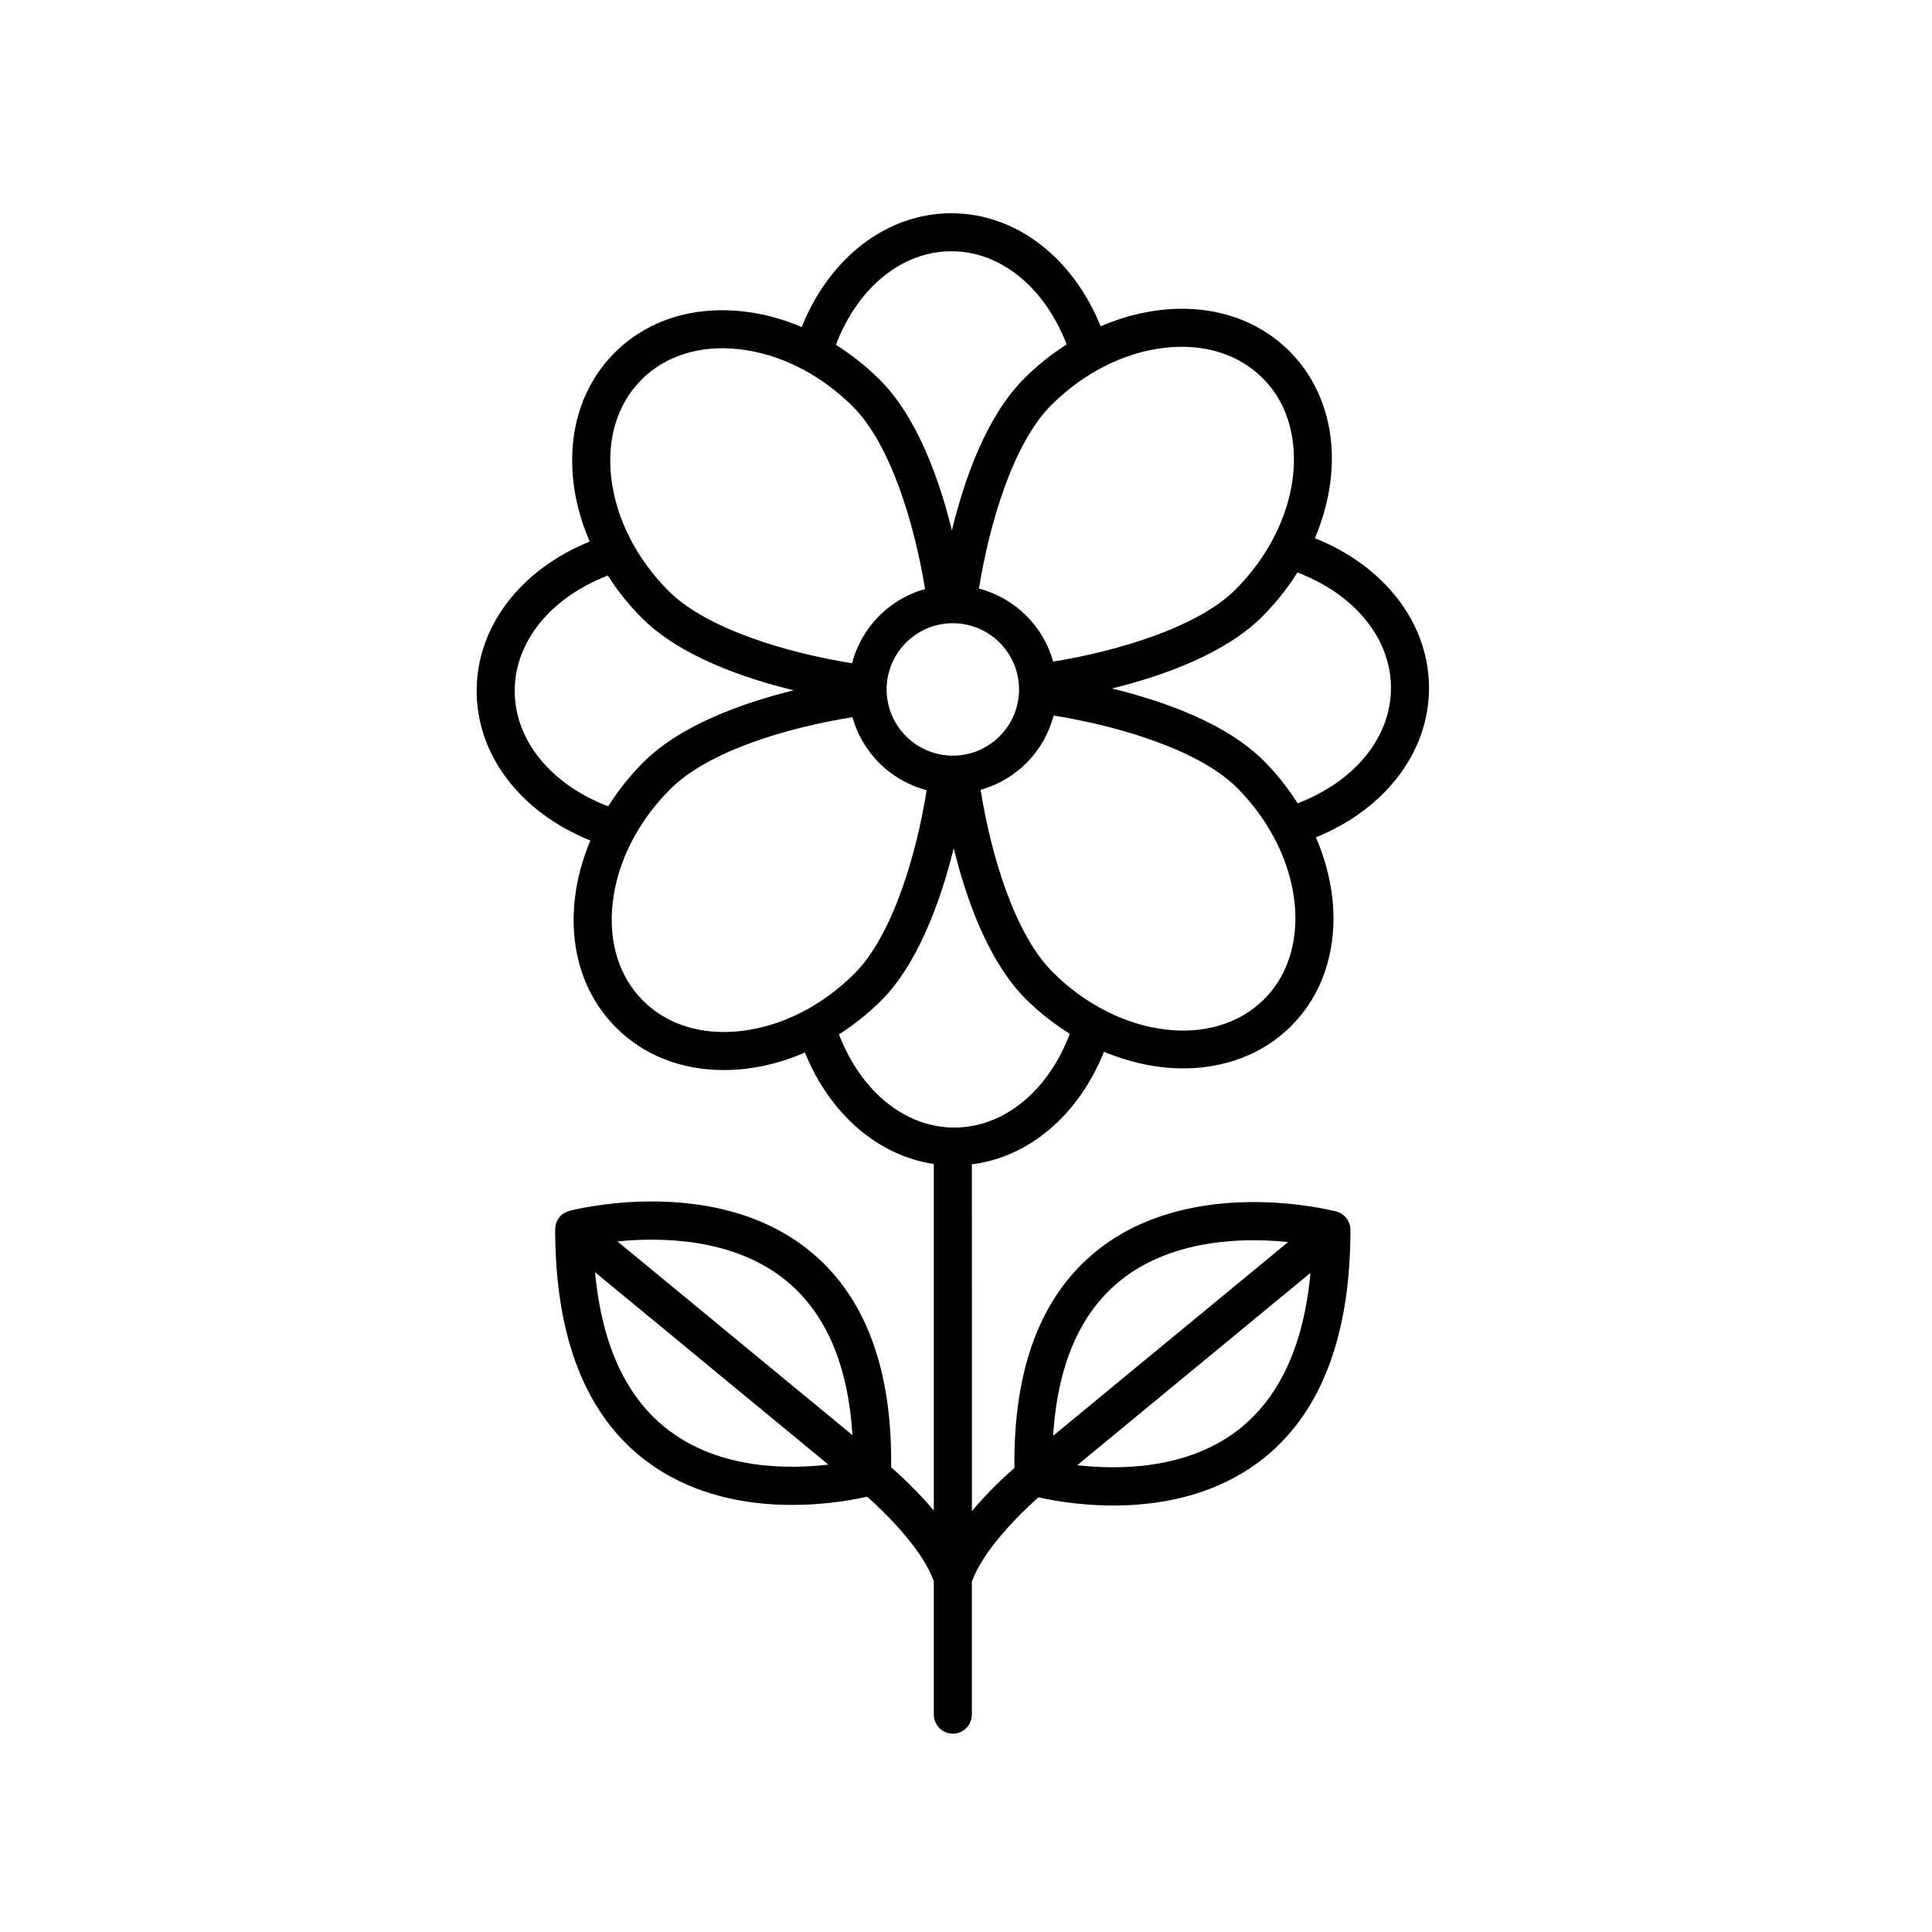 <?xml version="1.0" encoding="UTF-8"?>
<!-- Uploaded to: SVG Repo, www.svgrepo.com, Generator: SVG Repo Mixer Tools -->
<svg fill="#000000" width="800px" height="800px" version="1.1" viewBox="144 144 512 512" xmlns="http://www.w3.org/2000/svg">
 <path d="m522.7 326.32c0-17.113-11.719-32.273-30.23-39.691 4.035-9.594 5.516-19.75 3.773-29.18-1.457-7.906-5.094-14.949-10.508-20.359-8.578-8.586-20.723-12.48-34.23-10.926-5.371 0.613-10.691 2.106-15.809 4.312-7.457-18.348-22.555-29.961-39.574-29.961-17.086 0-32.223 11.684-39.656 30.137-4.984-2.098-10.141-3.508-15.348-4.102-13.504-1.547-25.648 2.344-34.23 10.926-8.586 8.578-12.469 20.738-10.926 34.23 0.613 5.371 2.106 10.691 4.312 15.809-18.348 7.457-29.957 22.555-29.957 39.574 0 17.086 11.68 32.223 30.137 39.656-2.098 4.977-3.508 10.141-4.102 15.348-1.543 13.492 2.336 25.648 10.922 34.23 7.352 7.356 17.32 11.254 28.516 11.254 1.867 0 3.777-0.105 5.715-0.328 5.371-0.613 10.691-2.106 15.809-4.312 6.656 16.367 19.391 27.34 34.152 29.523v91.848c-4.301-5.109-8.812-9.289-11.301-11.465 0.312-26.41-7.078-45.805-21.98-57.66-25.086-19.965-61.746-10.691-63.297-10.289-2.215 0.578-3.762 2.586-3.762 4.875 0 28.684 8.117 49.344 24.133 61.406 21.371 16.105 49.73 11.457 58.539 9.473 5.25 4.609 14.855 14.246 17.68 22.445v35.309c0 2.785 2.254 5.039 5.039 5.039 2.785 0 5.039-2.254 5.039-5.039v-35.215c2.852-8.184 12.414-17.781 17.648-22.375 8.812 1.984 37.176 6.613 58.539-9.473 16.016-12.066 24.133-32.723 24.133-61.41 0-2.293-1.547-4.297-3.762-4.875-1.559-0.402-38.215-9.672-63.297 10.289-14.902 11.859-22.293 31.258-21.98 57.668-2.488 2.172-6.977 6.344-11.27 11.43l-0.008-91.871c15.156-1.914 28.27-13.07 35.016-29.844 6.934 2.902 14.098 4.41 20.992 4.41 10.855 0 21.043-3.668 28.574-11.199 6.805-6.805 10.676-15.879 11.191-26.254 0.387-7.859-1.266-16.027-4.606-23.773 18.352-7.461 29.973-22.562 29.973-39.59zm-201.38 196.8c-11.25-8.48-17.828-22.562-19.617-41.957l61.832 50.977c-10.953 1.266-28.633 1.215-42.215-9.02zm-13.691-50.137c11.547-1.152 30.52-0.922 44.332 10.102 10.77 8.594 16.785 22.434 17.945 41.242zm164.09 50.27c-13.531 10.223-31.262 10.281-42.246 9.039l61.816-50.961c-1.781 19.367-8.344 33.445-19.57 41.922zm-30.672-40c10.602-8.457 24.223-10.574 35.195-10.574 3.34 0 6.438 0.195 9.129 0.473l-62.277 51.34c1.16-18.801 7.18-32.648 17.953-41.238zm11.602-247.09c10.363-1.184 19.598 1.668 25.961 8.039 4.027 4.019 6.621 9.09 7.723 15.062 2.504 13.562-3.219 29.277-14.934 40.988-10.012 10.012-31.352 16.34-48.301 19.074-2.625-9.457-10.148-16.867-19.66-19.34 2.707-17.027 9.039-38.496 19.113-48.578 8.609-8.594 19.297-14.004 30.098-15.246zm-56.133 108.09c-9.68 0-17.547-7.871-17.547-17.547 0-9.68 7.871-17.547 17.547-17.547 9.672 0 17.543 7.871 17.543 17.547 0 9.676-7.871 17.547-17.543 17.547zm-0.395-133.67c13.094 0 24.777 9.629 30.551 24.688-3.981 2.555-7.769 5.551-11.238 9.02-10.055 10.055-15.898 26.793-19.172 40.254-3.285-13.371-9.117-29.918-19.07-39.867-3.598-3.598-7.531-6.695-11.672-9.305 5.769-15.117 17.469-24.789 30.602-24.789zm-82.102 34.012c6.375-6.375 15.602-9.234 25.961-8.039 10.809 1.234 21.492 6.644 30.094 15.246 10.016 10.016 16.344 31.352 19.074 48.301-9.457 2.625-16.867 10.148-19.34 19.664-17.035-2.711-38.496-9.035-48.578-19.113-8.602-8.602-14.012-19.285-15.246-30.094-1.188-10.375 1.668-19.598 8.035-25.965zm-33.617 82.488c0-13.098 9.629-24.777 24.68-30.551 2.555 3.981 5.547 7.769 9.02 11.238 10.055 10.055 26.781 15.898 40.254 19.172-13.355 3.285-29.91 9.117-39.867 19.07-3.598 3.598-6.695 7.531-9.305 11.672-15.113-5.762-24.781-17.465-24.781-30.602zm59.969 90.148c-10.352 1.188-19.598-1.668-25.961-8.039-6.367-6.367-9.219-15.586-8.039-25.961 1.234-10.809 6.648-21.492 15.246-30.094 10.035-10.031 30.793-16.281 48.297-19.078 2.621 9.461 10.148 16.879 19.664 19.352-2.715 17.062-9.035 38.484-19.113 48.574-8.602 8.602-19.289 14.012-30.094 15.246zm56.531 25.582c-13.098 0-24.781-9.629-30.555-24.688 3.981-2.555 7.769-5.551 11.238-9.02 9.055-9.055 15.34-24.773 19.16-40.316 3.281 13.348 9.109 29.957 19.074 39.926 3.637 3.637 7.586 6.68 11.695 9.254-5.754 15.152-17.465 24.844-30.613 24.844zm82.105-34.012c-13.469 13.461-38.613 10.238-56.059-7.211-10.027-10.031-16.289-30.812-19.078-48.289 9.461-2.625 16.879-10.152 19.352-19.672 17.008 2.707 38.496 9.043 48.574 19.121 10.305 10.305 16.082 23.922 15.457 36.422-0.387 7.832-3.238 14.621-8.246 19.629zm8.887-51.918c-2.551-3.996-5.523-7.805-8.977-11.262-10.051-10.055-26.809-15.898-40.258-19.164 13.371-3.285 29.922-9.117 39.871-19.074 3.598-3.598 6.695-7.531 9.297-11.672 15.125 5.762 24.797 17.469 24.797 30.602 0.004 13.113-9.648 24.801-24.73 30.57z"/>
</svg>